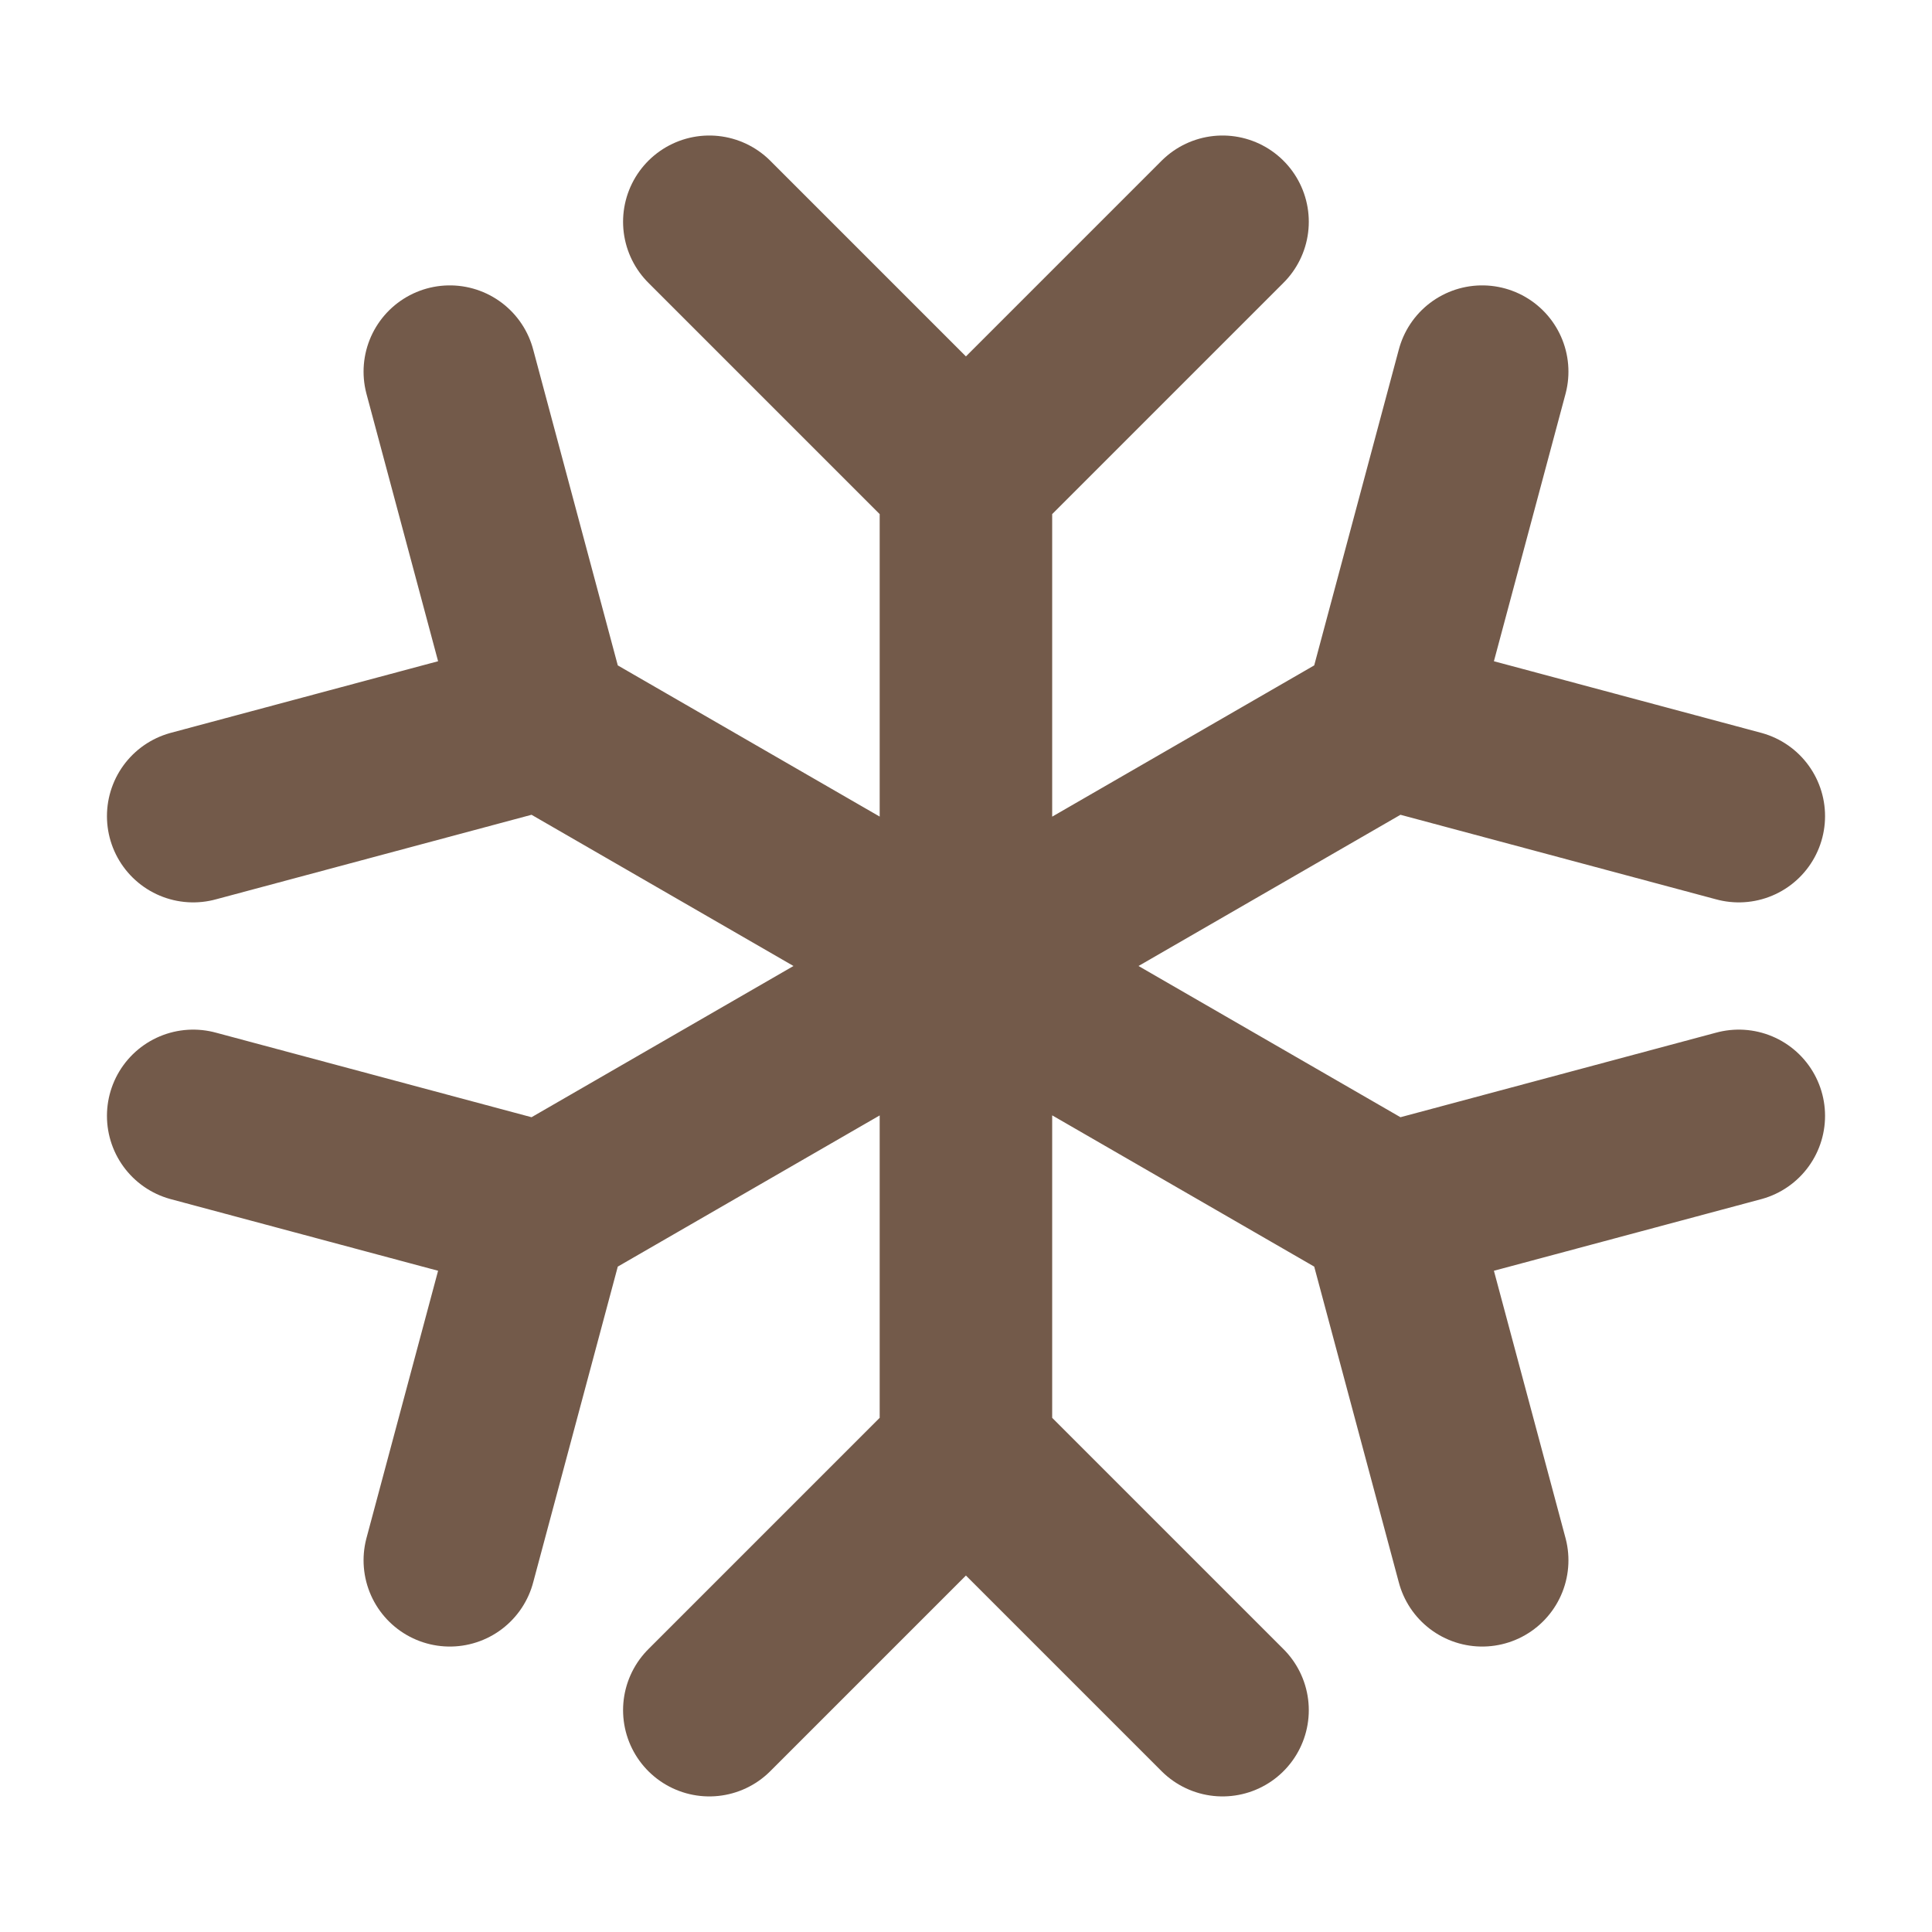 <?xml version="1.0" encoding="UTF-8"?> <svg xmlns="http://www.w3.org/2000/svg" width="28" height="28" viewBox="0 0 28 28" fill="none"><path d="M10.28 24.785L13.999 21.066M13.999 21.066L17.718 24.785M13.999 21.066V6.933M17.718 3.214L13.999 6.933M13.999 6.933L10.28 3.214M2.8 16.172L7.88 17.533M7.88 17.533L6.519 22.613M7.88 17.533L20.12 10.467M25.2 11.828L20.12 10.467M20.12 10.467L21.481 5.386M6.519 5.386L7.88 10.467M7.88 10.467L2.8 11.828M7.88 10.467L20.12 17.533M21.481 22.613L20.12 17.533M20.12 17.533L25.2 16.172" stroke="#735A4A" stroke-width="2.5" stroke-linecap="round" stroke-linejoin="round"></path></svg> 